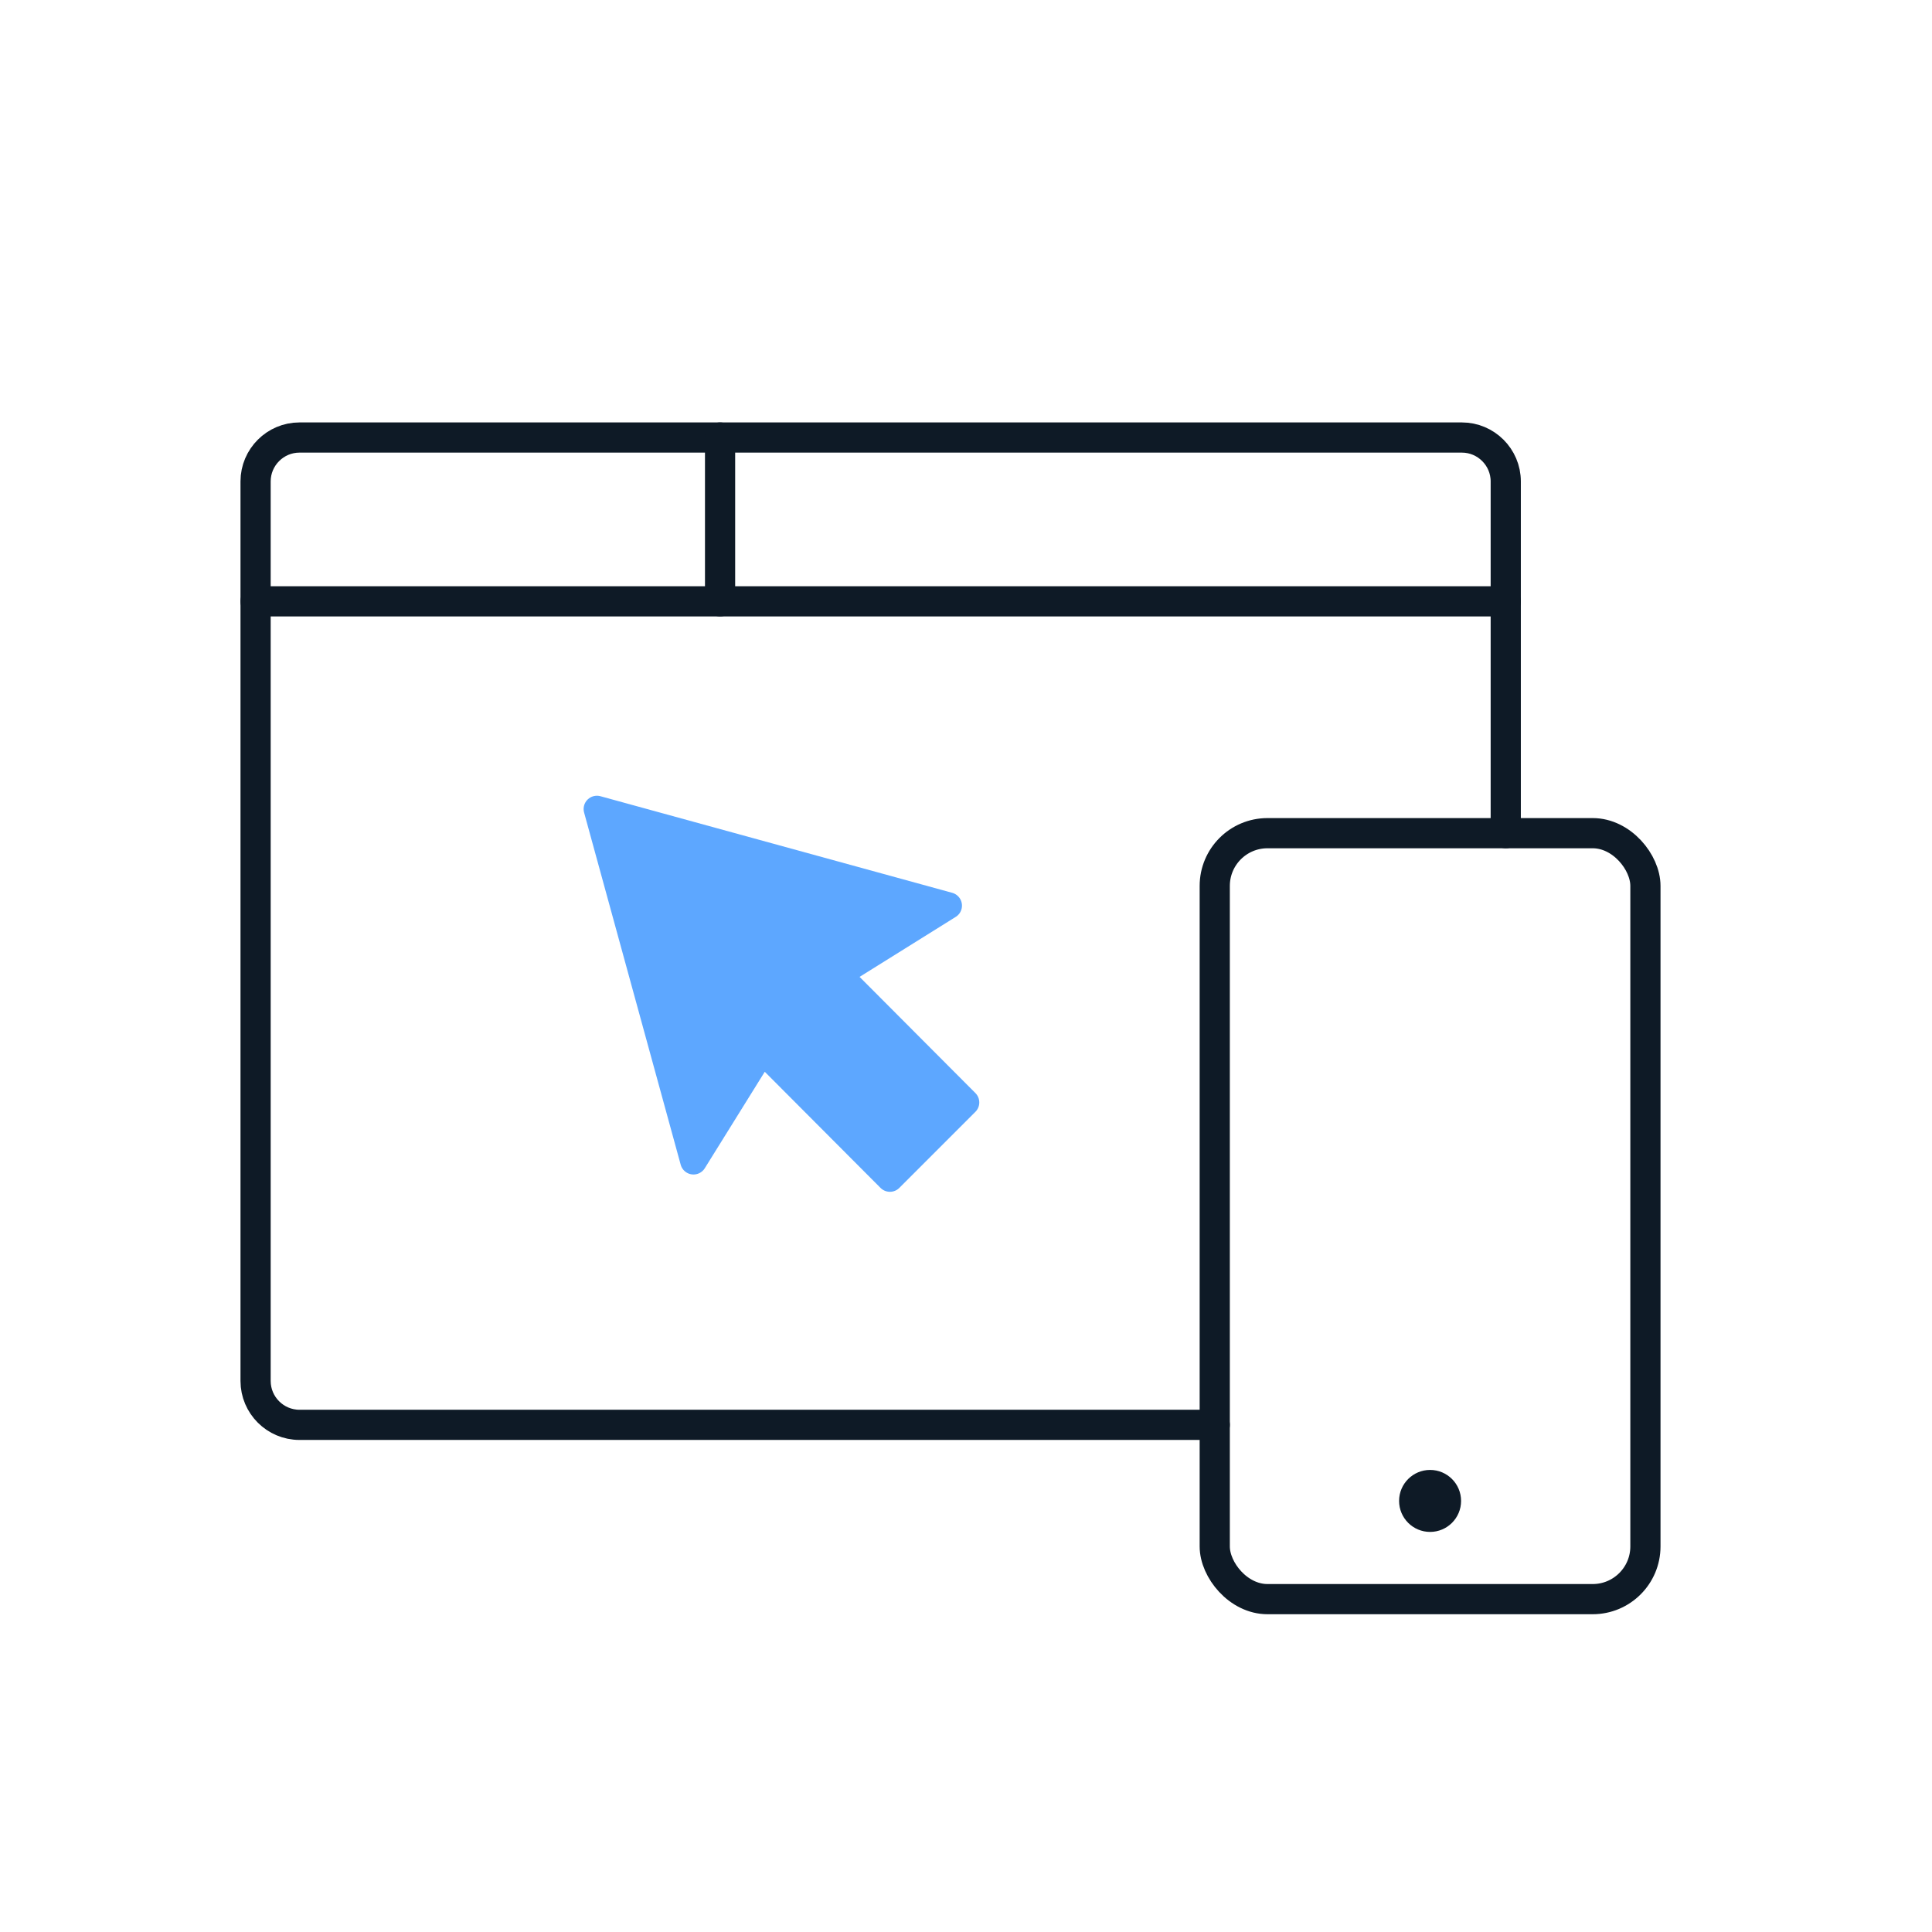 <?xml version="1.0" encoding="UTF-8"?><svg id="a" xmlns="http://www.w3.org/2000/svg" width="48" height="48" viewBox="0 0 48 48"><rect y=".03" width="48" height="48" fill="none"/><rect x="30.18" y="20.7" width="10.7" height="19.03" rx="1.31" ry="1.31" fill="none" stroke="#0e1a26" stroke-linecap="round" stroke-linejoin="round" stroke-width=".75"/><circle cx="35.53" cy="37.29" r=".77" fill="#0e1a26"/><path d="M30.18,35.4H7.44c-.6,0-1.09-.49-1.09-1.09V11.96c0-.6.49-1.09,1.09-1.09h28.88c.6,0,1.09.49,1.09,1.09v8.74" fill="none" stroke="#0e1a26" stroke-linecap="round" stroke-linejoin="round" stroke-width=".75"/><line x1="6.35" y1="14.94" x2="37.41" y2="14.94" fill="none" stroke="#0e1a26" stroke-linecap="round" stroke-linejoin="round" stroke-width=".75"/><line x1="17.89" y1="14.94" x2="17.89" y2="10.87" fill="none" stroke="#0e1a26" stroke-linecap="round" stroke-linejoin="round" stroke-width=".75"/><polygon points="24 27.39 20.83 24.21 23.57 22.5 14.83 20.1 17.23 28.85 18.94 26.1 22.11 29.28 24 27.39" fill="#5da7ff" stroke="#5da7ff" stroke-linecap="round" stroke-linejoin="round" stroke-width=".66"/></svg>